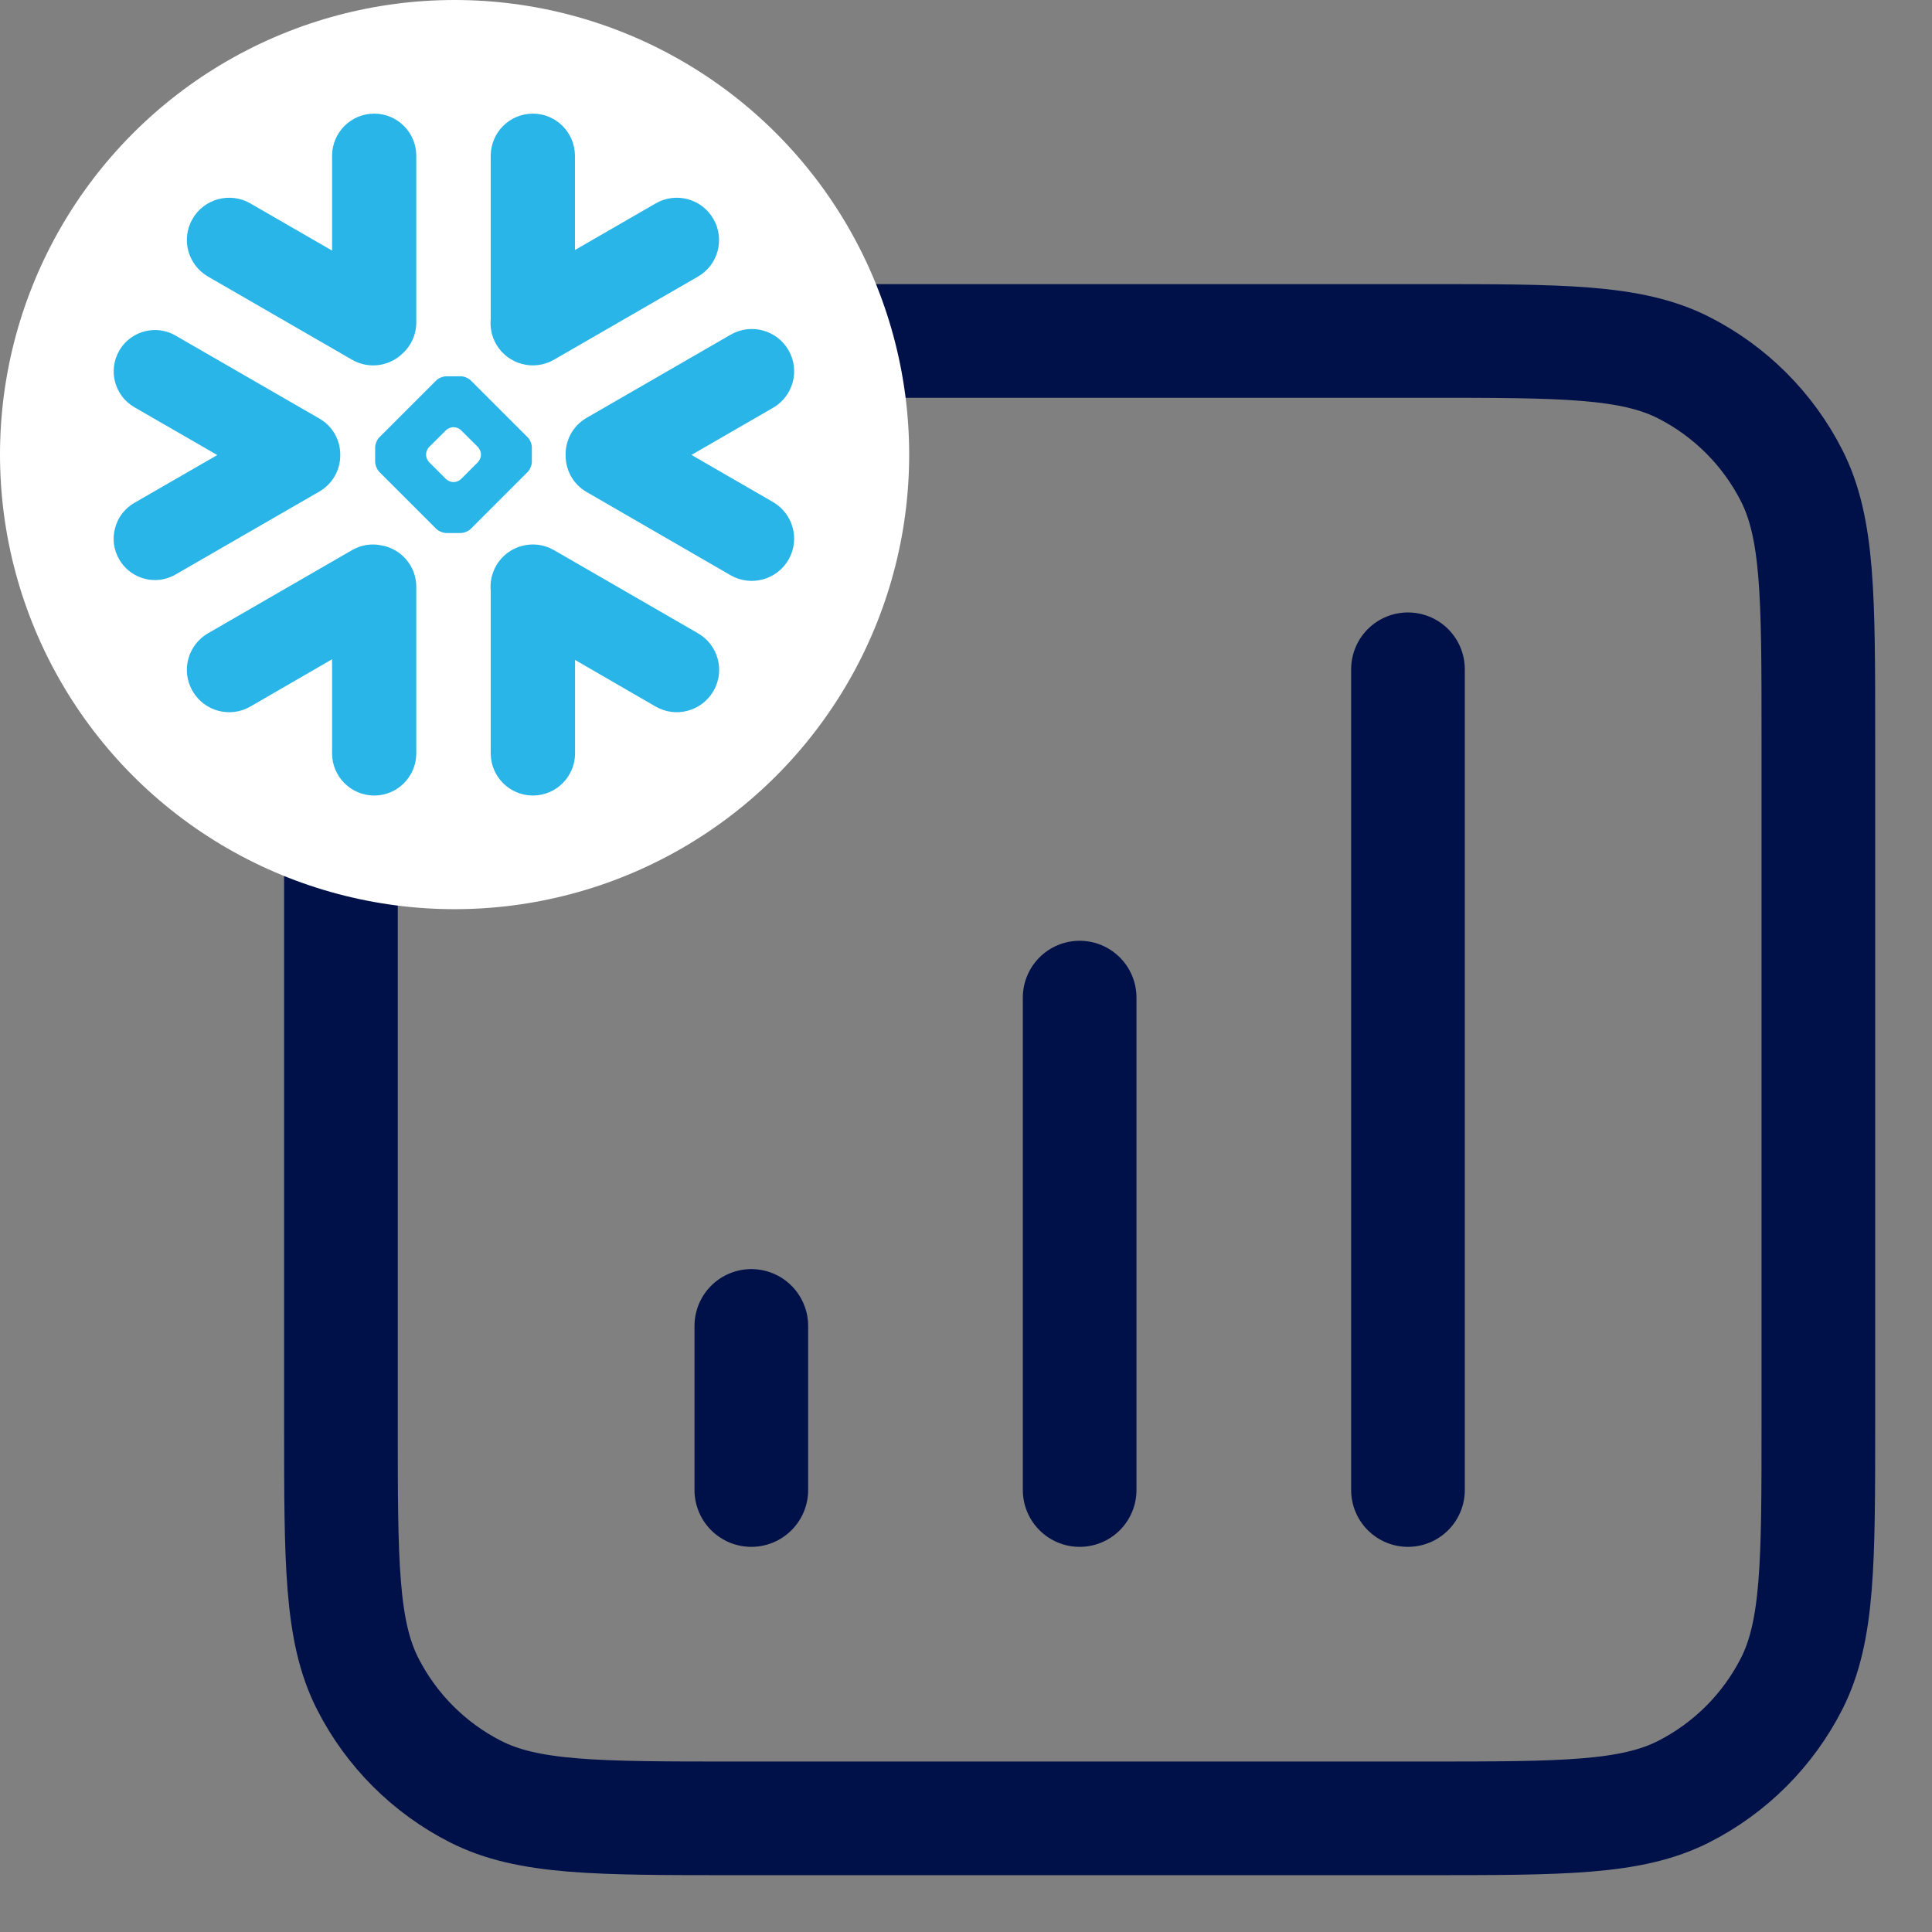 <?xml version="1.0" encoding="UTF-8"?>
<svg xmlns="http://www.w3.org/2000/svg" width="17" height="17" viewBox="0 0 17 17" fill="none">
  <rect x="0" y="0" width="17" height="17" fill="#808080" stroke="none"/>
  <path d="M6.611 11.667V13.111M9.5 8.778V13.111M12.389 5.889V13.111M6.467 16H12.533C13.747 16 14.354 16 14.817 15.764C15.225 15.556 15.556 15.225 15.764 14.817C16 14.354 16 13.747 16 12.533V6.467C16 5.253 16 4.646 15.764 4.183C15.556 3.775 15.225 3.444 14.817 3.236C14.354 3 13.747 3 12.533 3H6.467C5.253 3 4.646 3 4.183 3.236C3.775 3.444 3.444 3.775 3.236 4.183C3 4.646 3 5.253 3 6.467V12.533C3 13.747 3 14.354 3.236 14.817C3.444 15.225 3.775 15.556 4.183 15.764C4.646 16 5.253 16 6.467 16Z" stroke="#001049" stroke-linecap="round" stroke-linejoin="round"></path>
  <circle cx="4" cy="4" r="4" fill="white"></circle>
  <path d="M6.141 5.572L4.875 4.841C4.697 4.738 4.469 4.799 4.366 4.977C4.326 5.047 4.311 5.124 4.318 5.199V6.629C4.318 6.833 4.484 7 4.689 7C4.894 7 5.06 6.833 5.06 6.629V5.807L5.769 6.217C5.947 6.32 6.175 6.258 6.278 6.08C6.381 5.902 6.32 5.675 6.141 5.572Z" fill="#29B5E8"></path>
  <path d="M2.994 4.005C2.996 3.873 2.926 3.75 2.812 3.684L1.545 2.953C1.49 2.921 1.427 2.904 1.364 2.904C1.234 2.904 1.113 2.974 1.049 3.086C0.949 3.26 1.008 3.482 1.182 3.583L1.912 4.004L1.182 4.425C1.098 4.474 1.037 4.552 1.013 4.646C0.987 4.74 1 4.838 1.049 4.922C1.113 5.034 1.234 5.104 1.364 5.104C1.427 5.104 1.49 5.087 1.545 5.055L2.812 4.324C2.925 4.258 2.995 4.136 2.994 4.005Z" fill="#29B5E8"></path>
  <path d="M1.831 2.434L3.097 3.165C3.245 3.251 3.427 3.223 3.544 3.109C3.618 3.041 3.663 2.944 3.663 2.836V1.371C3.663 1.166 3.497 1 3.293 1C3.088 1 2.922 1.166 2.922 1.371V2.205L2.203 1.79C2.025 1.687 1.797 1.748 1.694 1.926C1.591 2.104 1.653 2.331 1.831 2.434Z" fill="#29B5E8"></path>
  <path d="M4.68 4.064C4.68 4.092 4.664 4.131 4.644 4.152L4.142 4.654C4.122 4.674 4.083 4.69 4.055 4.69H3.927C3.899 4.69 3.859 4.674 3.839 4.654L3.337 4.152C3.317 4.131 3.301 4.092 3.301 4.064V3.937C3.301 3.908 3.317 3.869 3.337 3.849L3.839 3.347C3.859 3.327 3.899 3.311 3.927 3.311H4.055C4.083 3.311 4.122 3.327 4.142 3.347L4.644 3.849C4.664 3.869 4.68 3.908 4.68 3.937V4.064ZM4.232 4.003V3.997C4.232 3.977 4.22 3.948 4.205 3.933L4.057 3.786C4.043 3.77 4.014 3.759 3.993 3.759H3.988C3.967 3.759 3.939 3.77 3.924 3.786L3.776 3.933C3.761 3.948 3.749 3.976 3.749 3.997V4.003C3.749 4.024 3.761 4.052 3.776 4.067L3.924 4.215C3.939 4.23 3.967 4.242 3.988 4.242H3.993C4.014 4.242 4.043 4.23 4.057 4.215L4.205 4.067C4.22 4.052 4.232 4.024 4.232 4.003Z" fill="#29B5E8"></path>
  <path d="M4.875 3.165L6.141 2.434C6.319 2.332 6.38 2.104 6.277 1.926C6.174 1.748 5.947 1.687 5.769 1.79L5.059 2.2V1.371C5.059 1.166 4.893 1 4.689 1C4.484 1 4.318 1.166 4.318 1.371V2.807C4.311 2.882 4.326 2.959 4.366 3.029C4.469 3.207 4.697 3.268 4.875 3.165Z" fill="#29B5E8"></path>
  <path d="M3.351 4.798C3.267 4.781 3.177 4.795 3.097 4.841L1.831 5.572C1.653 5.675 1.591 5.902 1.694 6.08C1.797 6.259 2.025 6.32 2.203 6.217L2.922 5.801V6.629C2.922 6.833 3.088 7 3.293 7C3.497 7 3.663 6.833 3.663 6.629V5.164C3.663 4.979 3.528 4.826 3.351 4.798Z" fill="#29B5E8"></path>
  <path d="M6.938 3.081C6.835 2.903 6.607 2.842 6.429 2.945L5.163 3.676C5.041 3.746 4.974 3.874 4.977 4.005C4.976 4.135 5.042 4.261 5.163 4.33L6.429 5.062C6.607 5.164 6.835 5.103 6.938 4.925C7.041 4.748 6.979 4.52 6.801 4.417L6.084 4.003L6.801 3.589C6.98 3.486 7.041 3.259 6.938 3.081Z" fill="#29B5E8"></path>
</svg>
